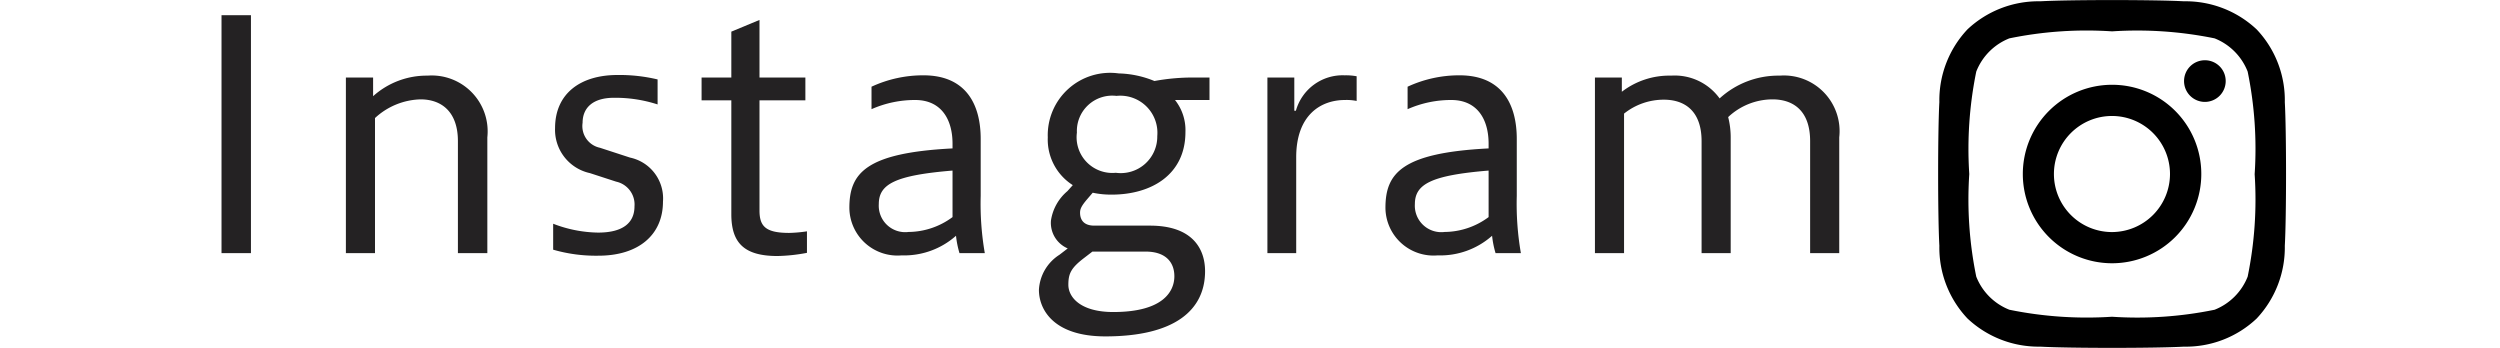 <svg xmlns="http://www.w3.org/2000/svg" width="79" height="11" viewBox="0 0 79 11">
  <g id="グループ_1886" data-name="グループ 1886" transform="translate(-105 821)">
    <rect id="長方形_1567" data-name="長方形 1567" width="79" height="11" transform="translate(105 -821)" fill="#fff"/>
    <g id="グループ_1885" data-name="グループ 1885" transform="translate(1.51)">
      <path id="Icon_awesome-instagram" data-name="Icon awesome-instagram" d="M5.5,4.917a2.82,2.82,0,1,0,2.82,2.82A2.816,2.816,0,0,0,5.5,4.917Zm0,4.654A1.834,1.834,0,1,1,7.331,7.738,1.837,1.837,0,0,1,5.5,9.571ZM9.091,4.8a.658.658,0,1,1-.658-.658A.656.656,0,0,1,9.091,4.8Zm1.868.668a3.255,3.255,0,0,0-.889-2.3,3.277,3.277,0,0,0-2.3-.889c-.908-.052-3.63-.052-4.538,0a3.272,3.272,0,0,0-2.3.886,3.266,3.266,0,0,0-.889,2.3c-.052.908-.052,3.63,0,4.538a3.255,3.255,0,0,0,.889,2.3,3.281,3.281,0,0,0,2.3.889c.908.052,3.63.052,4.538,0a3.255,3.255,0,0,0,2.3-.889,3.277,3.277,0,0,0,.889-2.3c.052-.908.052-3.628,0-4.536ZM9.785,10.98A1.856,1.856,0,0,1,8.74,12.026a12.123,12.123,0,0,1-3.242.221,12.217,12.217,0,0,1-3.242-.221A1.856,1.856,0,0,1,1.209,10.98,12.123,12.123,0,0,1,.988,7.738,12.217,12.217,0,0,1,1.209,4.5,1.856,1.856,0,0,1,2.255,3.45,12.123,12.123,0,0,1,5.5,3.229,12.217,12.217,0,0,1,8.74,3.45,1.856,1.856,0,0,1,9.785,4.5a12.123,12.123,0,0,1,.221,3.242A12.116,12.116,0,0,1,9.785,10.98Z" transform="translate(164.731 -823.238)"/>
      <path id="パス_1663" data-name="パス 1663" d="M2.42,0V-7.52H1.49V0ZM6.34,0V-4.27a2.2,2.2,0,0,1,1.44-.59c.65,0,1.18.38,1.18,1.32V0h.93V-3.66A1.767,1.767,0,0,0,8-5.61a2.53,2.53,0,0,0-1.72.65v-.59H5.42V0Zm5.63-.11A4.855,4.855,0,0,0,13.4.08c1.27,0,2.04-.66,2.04-1.71A1.318,1.318,0,0,0,14.4-3.02l-.95-.31a.7.7,0,0,1-.55-.79c0-.47.32-.79.99-.79a4.333,4.333,0,0,1,1.38.21v-.79A5.206,5.206,0,0,0,14-5.63c-1.16,0-1.97.58-1.97,1.68a1.4,1.4,0,0,0,1.1,1.42l.83.27a.739.739,0,0,1,.58.78c0,.51-.35.83-1.15.83a4.072,4.072,0,0,1-1.42-.28Zm8.02-.58a4.311,4.311,0,0,1-.56.05c-.75,0-.94-.21-.94-.71V-4.83h1.45v-.72H18.49V-7.37L17.6-7v1.45h-.94v.72h.94v3.6c0,.92.42,1.32,1.46,1.32a5.472,5.472,0,0,0,.93-.1ZM25.61,0a9.132,9.132,0,0,1-.13-1.81v-1.8c0-1.1-.47-2.01-1.81-2.01a3.874,3.874,0,0,0-1.64.36v.71a3.388,3.388,0,0,1,1.38-.29c.83,0,1.18.62,1.18,1.38v.15c-2.74.14-3.26.78-3.26,1.88A1.52,1.52,0,0,0,22.98.07,2.468,2.468,0,0,0,24.7-.55a2.974,2.974,0,0,0,.11.55ZM24.59-1.14a2.359,2.359,0,0,1-1.39.47.836.836,0,0,1-.94-.88c0-.63.51-.91,2.33-1.06Zm8.12-3.7v-.71h-.48a6.636,6.636,0,0,0-1.26.11,3.141,3.141,0,0,0-1.13-.24A1.97,1.97,0,0,0,27.6-3.66a1.706,1.706,0,0,0,.79,1.51l-.17.19a1.508,1.508,0,0,0-.52.93.878.878,0,0,0,.53.88l-.26.2a1.4,1.4,0,0,0-.65,1.11c0,.61.45,1.47,2.1,1.47,2.19,0,3.15-.83,3.15-2.06,0-.7-.39-1.44-1.74-1.44H29.07c-.42,0-.45-.29-.45-.41s.05-.22.22-.42l.18-.21a2.771,2.771,0,0,0,.6.06c1.24,0,2.33-.62,2.33-1.98a1.532,1.532,0,0,0-.33-1.01ZM30.69-.05c.65,0,.91.35.91.78,0,.45-.32,1.13-1.93,1.13-1.04,0-1.42-.47-1.42-.86,0-.35.08-.53.5-.85l.26-.2Zm.37-3.65a1.154,1.154,0,0,1-1.31,1.16,1.129,1.129,0,0,1-1.23-1.27,1.118,1.118,0,0,1,1.25-1.16A1.173,1.173,0,0,1,31.06-3.7ZM35.45,0V-3.03c0-1.34.78-1.81,1.54-1.81a1.581,1.581,0,0,1,.37.03v-.78a1.874,1.874,0,0,0-.38-.03A1.533,1.533,0,0,0,35.44-4.5h-.05V-5.55h-.85V0Zm7.1,0a9.132,9.132,0,0,1-.13-1.81v-1.8c0-1.1-.47-2.01-1.81-2.01a3.874,3.874,0,0,0-1.64.36v.71a3.388,3.388,0,0,1,1.38-.29c.83,0,1.18.62,1.18,1.38v.15c-2.74.14-3.26.78-3.26,1.88A1.52,1.52,0,0,0,39.92.07a2.468,2.468,0,0,0,1.72-.62,2.974,2.974,0,0,0,.11.55ZM41.53-1.14a2.359,2.359,0,0,1-1.39.47.836.836,0,0,1-.94-.88c0-.63.51-.91,2.33-1.06ZM45.81,0V-4.41a2.006,2.006,0,0,1,1.26-.44c.65,0,1.19.35,1.19,1.31V0h.92V-3.66a2.608,2.608,0,0,0-.08-.64,2.052,2.052,0,0,1,1.4-.56c.66,0,1.19.36,1.19,1.32V0h.92V-3.66a1.759,1.759,0,0,0-1.88-1.95,2.745,2.745,0,0,0-1.9.72,1.751,1.751,0,0,0-1.53-.72,2.457,2.457,0,0,0-1.56.51v-.45h-.85V0Z" transform="translate(109 -813)" fill="#242223"/>
    </g>
  </g>
</svg>
